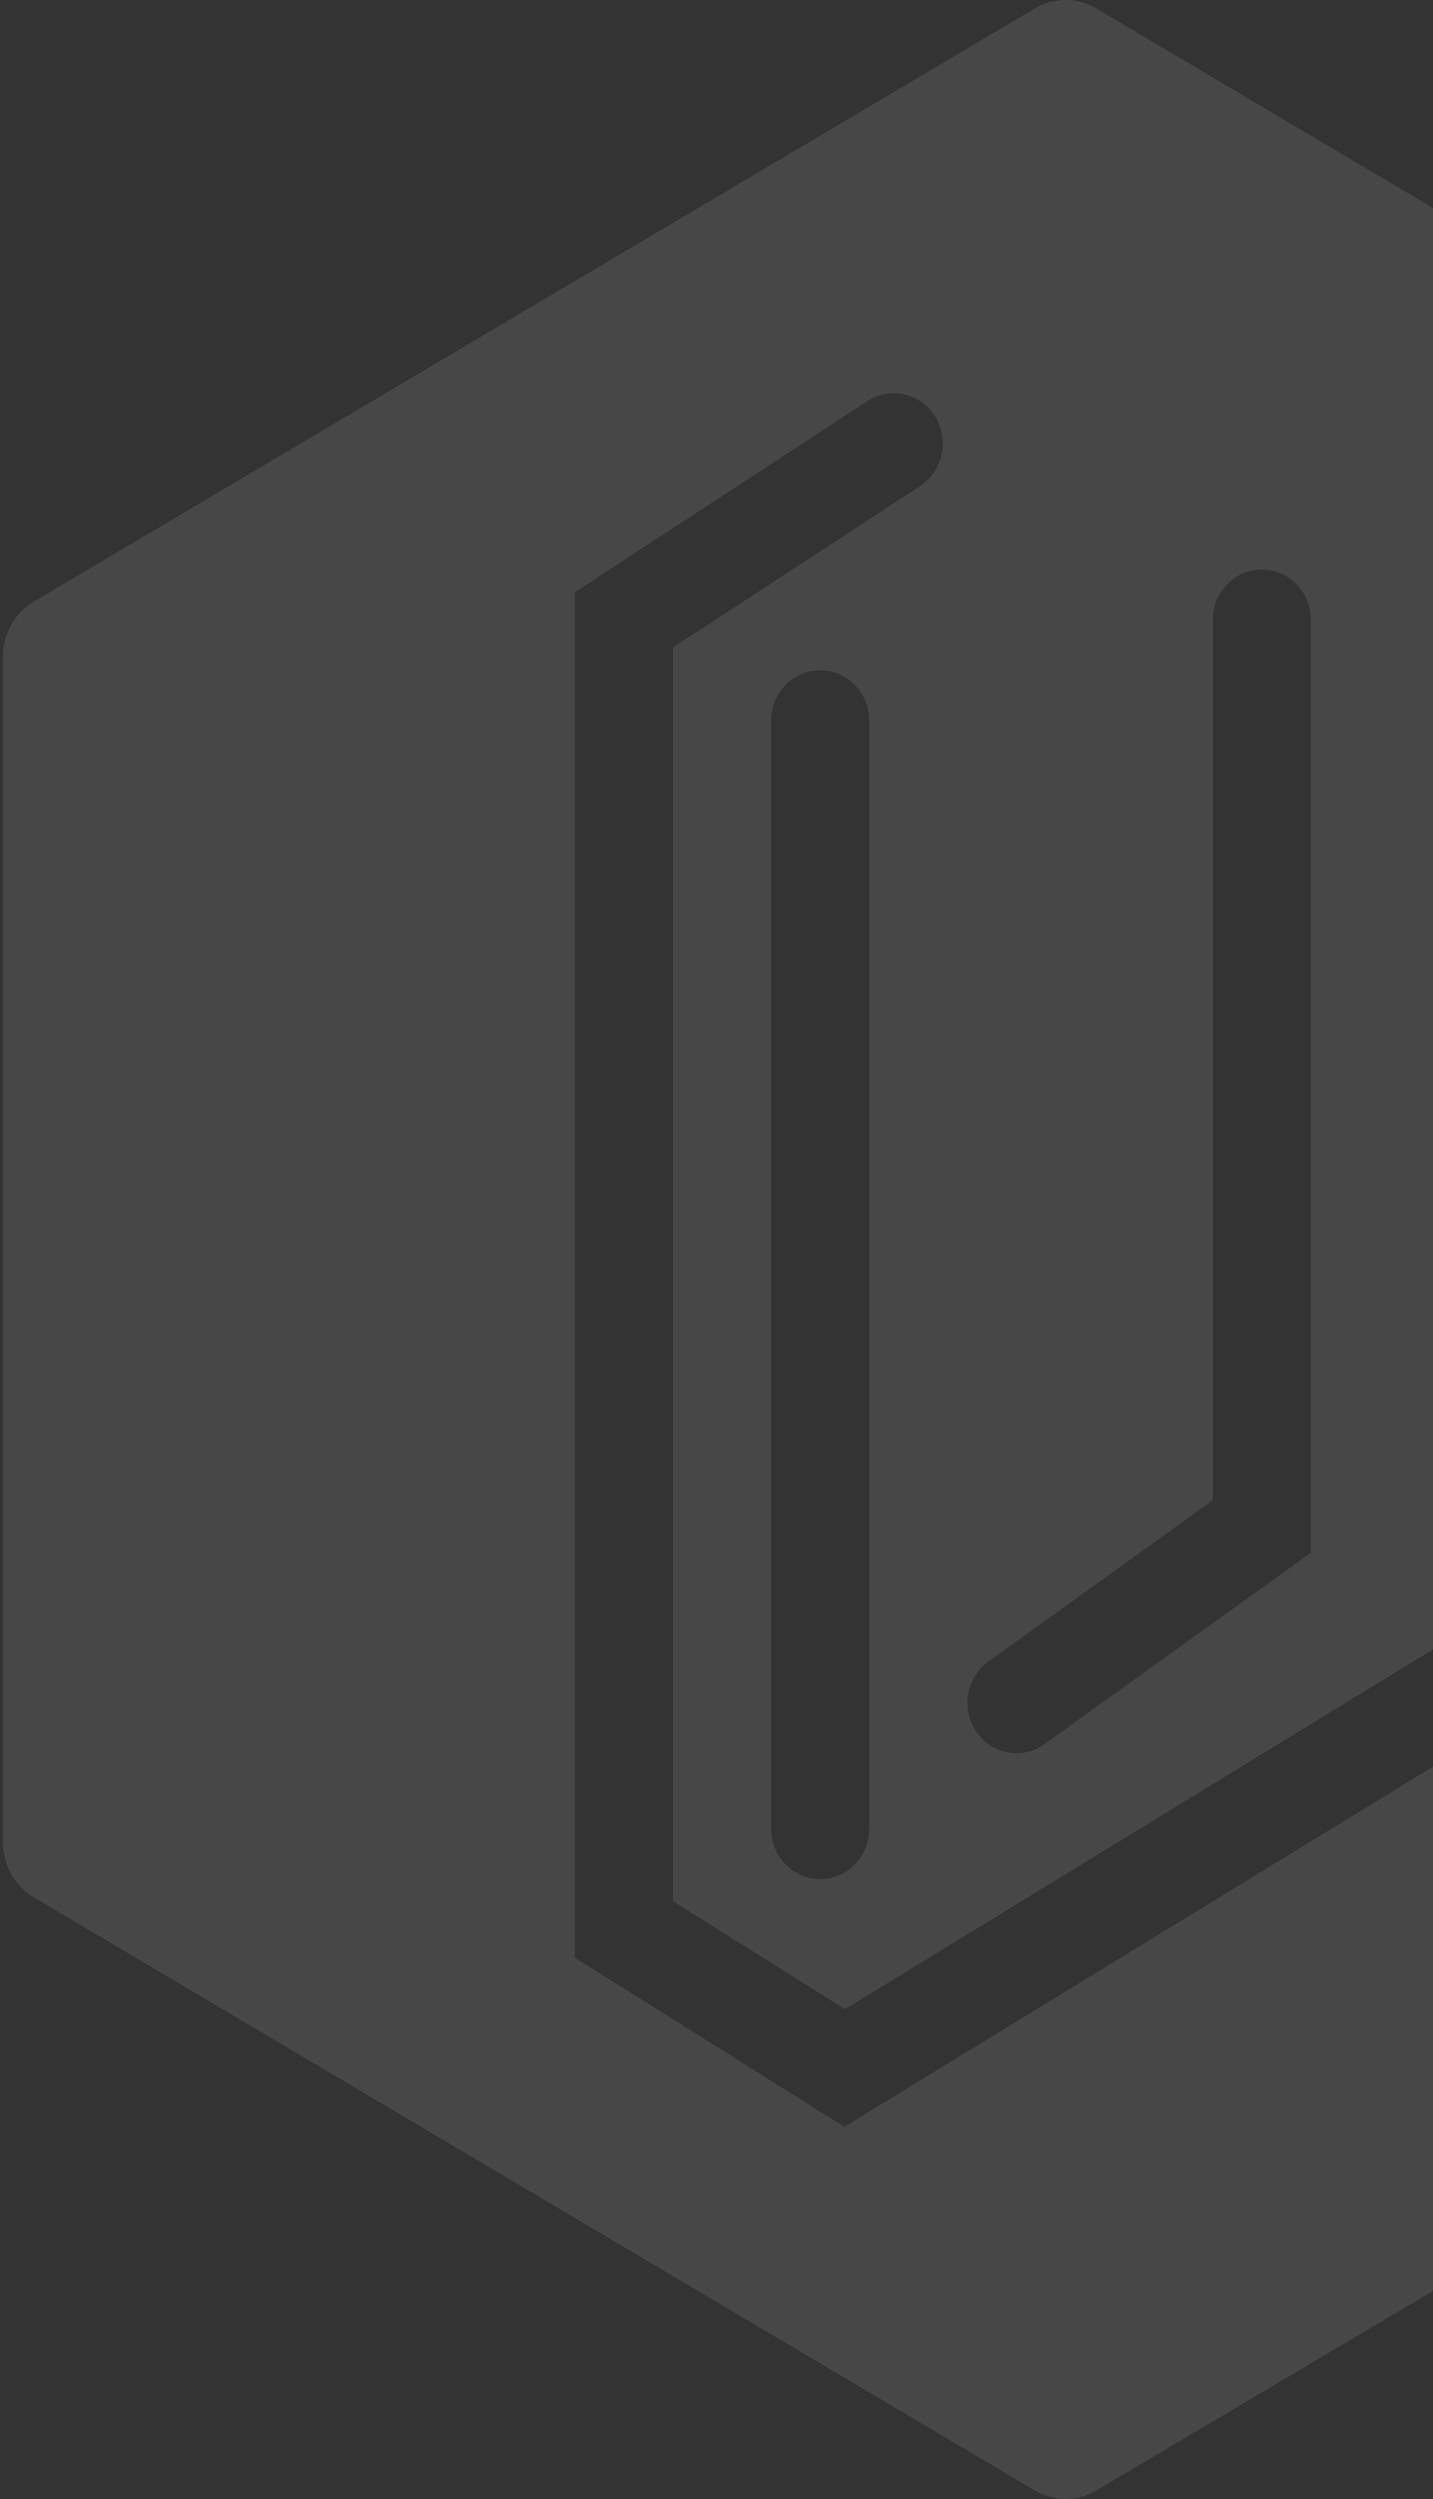<?xml version="1.0" encoding="UTF-8"?> <svg xmlns="http://www.w3.org/2000/svg" width="234" height="408" viewBox="0 0 234 408" fill="none"><rect x="0" y="0" width="234" height="408" fill="#333333" stroke="none"/><path fill-rule="evenodd" clip-rule="evenodd" d="M179.001 1.376C175.906 -0.459 172.093 -0.459 168.998 1.376L5.508 98.239C2.409 100.075 0.5 103.47 0.5 107.143V300.857C0.5 304.53 2.409 307.925 5.508 309.761L168.998 406.624C172.093 408.459 175.906 408.459 179.001 406.624L342.492 309.761C345.591 307.925 347.5 304.53 347.5 300.857V107.143C347.5 103.47 345.591 100.075 342.492 98.239L179.001 1.376ZM150.249 79.362C153.981 76.925 155.082 71.843 152.709 68.01C150.336 64.178 145.387 63.047 141.655 65.484L93.869 96.689V319.631L137.887 347.235L250.123 278.572V80.647C250.123 76.105 246.538 72.423 242.116 72.423C237.693 72.423 234.107 76.105 234.107 80.647V269.226L137.989 328.028L109.885 310.403V105.722L150.249 79.362ZM214.061 101.205C214.061 96.664 210.476 92.982 206.054 92.982C201.631 92.982 198.046 96.664 198.046 101.205V244.946L161.396 271.272C157.772 273.876 156.889 279.002 159.424 282.724C161.959 286.446 166.952 287.353 170.576 284.749L214.061 253.512V101.205ZM141.939 117.653C141.939 113.111 138.354 109.429 133.932 109.429C129.509 109.429 125.923 113.111 125.923 117.653V298.57C125.923 303.111 129.509 306.793 133.932 306.793C138.354 306.793 141.939 303.111 141.939 298.57V117.653Z" fill="white" fill-opacity="0.1"></path></svg> 